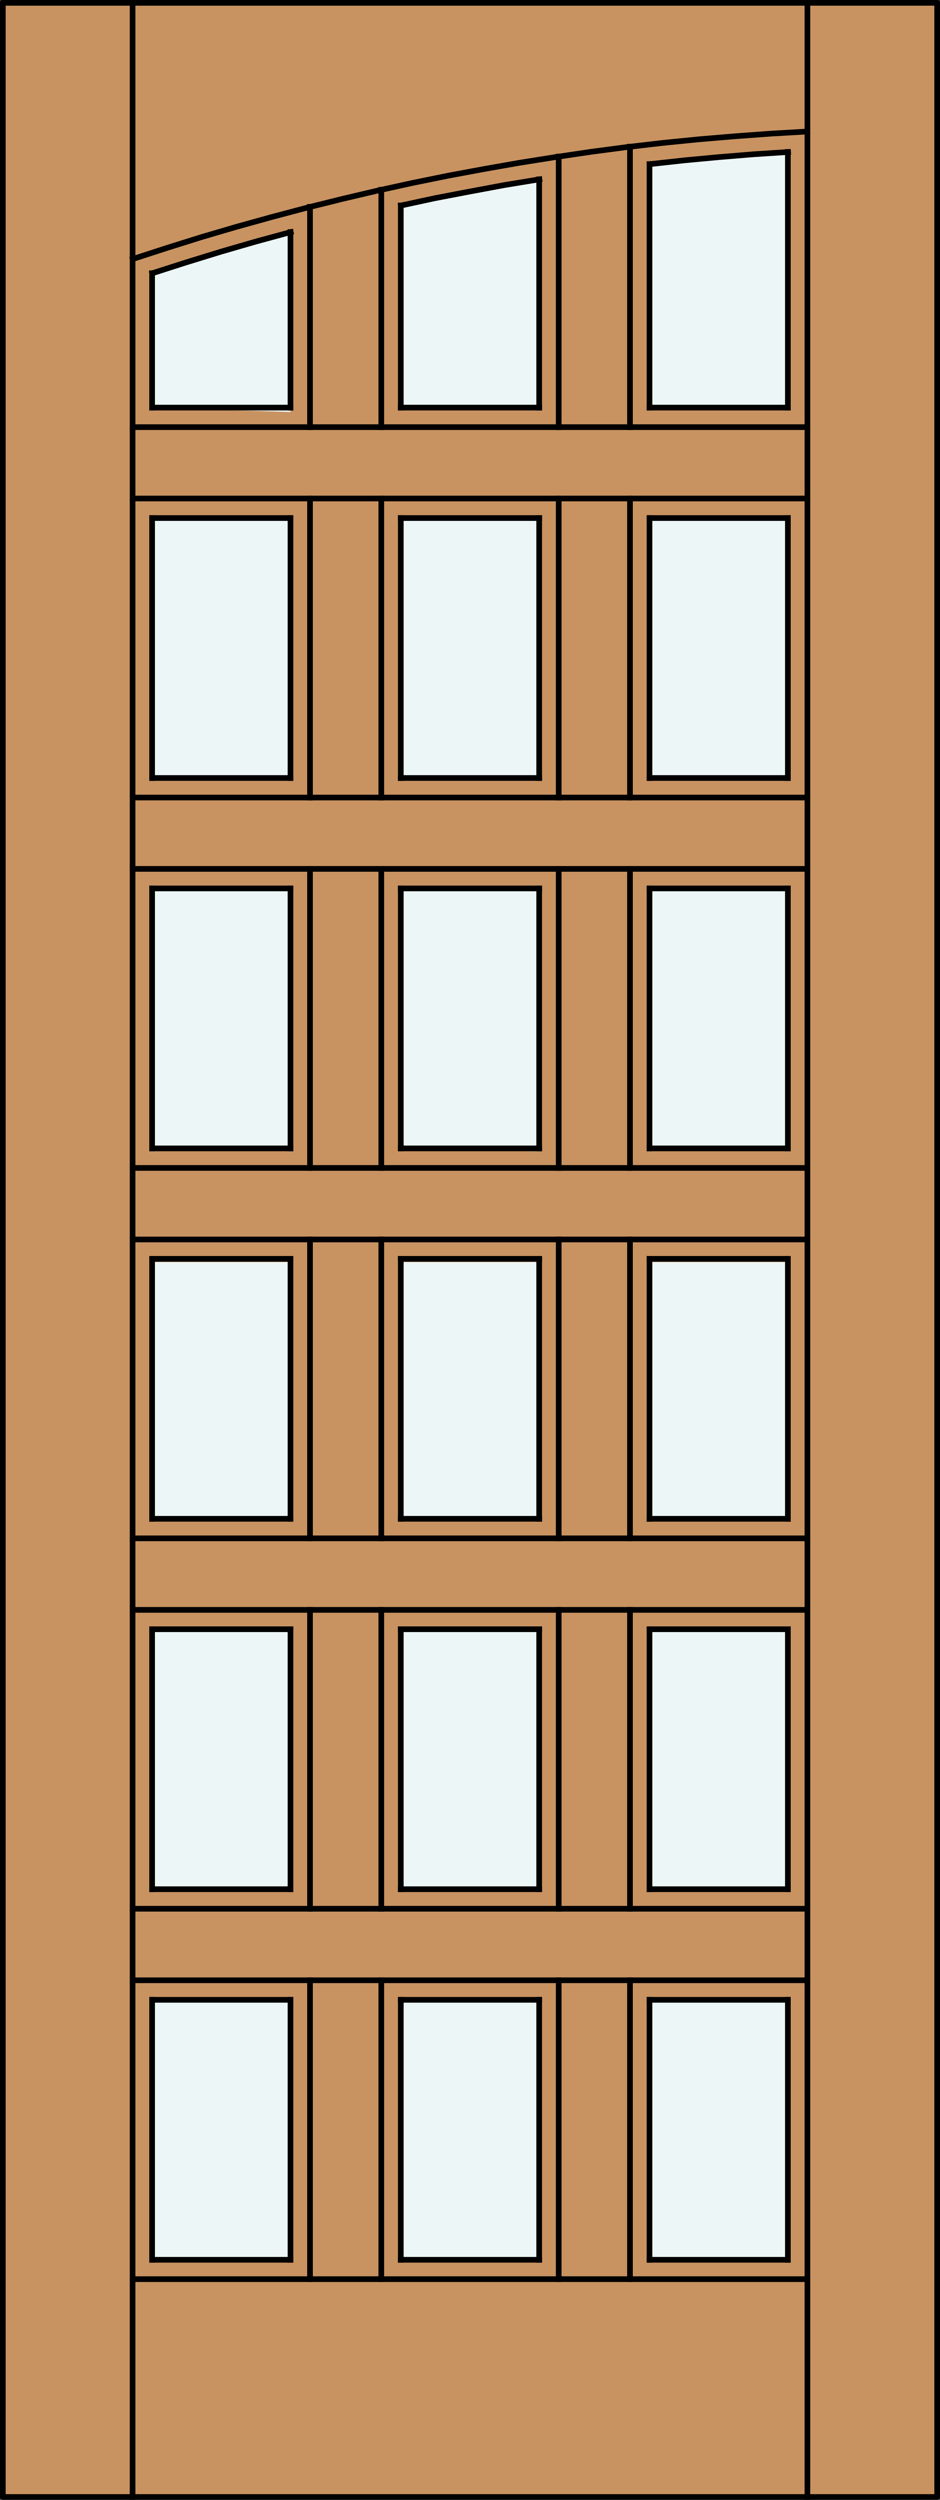 <?xml version="1.0" encoding="utf-8"?>
<!-- Generator: Adobe Illustrator 14.0.0, SVG Export Plug-In . SVG Version: 6.00 Build 43363)  -->
<!DOCTYPE svg PUBLIC "-//W3C//DTD SVG 1.1//EN" "http://www.w3.org/Graphics/SVG/1.1/DTD/svg11.dtd">
<svg version="1.1" id="Layer_1" xmlns="http://www.w3.org/2000/svg" xmlns:xlink="http://www.w3.org/1999/xlink" x="0px" y="0px"
	 width="83.012px" height="220.531px" viewBox="0 0 83.012 220.531" enable-background="new 0 0 83.012 220.531"
	 xml:space="preserve">
<rect x="0" y="0" width="83.012" height="220.531" fill="#333333" stroke="none"/>
<g id="DOOR_FILL">
	<rect x="0.25" y="0.25" fill="#C89361" width="82.512" height="220.03"/>
</g>
<g id="GLASS">
	<path fill="#EDF6F6" d="M69.578,35.958H57.358l0.001-21.362c4.064-0.467,8.142-0.822,12.226-1.064L69.578,35.958z"/>
	<path fill="#EDF6F6" d="M47.615,35.958H35.395l-0.001-17.717c4.052-0.884,8.128-1.651,12.225-2.308L47.615,35.958z"/>
	<path fill="#EDF6F6" d="M25.652,36.349l-12.22-0.391l-0.003-11.743c4.04-1.324,8.116-2.532,12.224-3.622v12.604L25.652,36.349z"/>
	<rect x="57.359" y="176.421" fill="#EDF6F6" width="12.226" height="22.948"/>
	<rect x="57.358" y="143.729" fill="#EDF6F6" width="12.226" height="22.935"/>
	<rect x="35.394" y="176.421" fill="#EDF6F6" width="12.225" height="22.948"/>
	<rect x="35.393" y="143.729" fill="#EDF6F6" width="12.225" height="22.935"/>
	<rect x="13.429" y="176.421" fill="#EDF6F6" width="12.224" height="22.948"/>
	<rect x="13.428" y="143.729" fill="#EDF6F6" width="12.224" height="22.935"/>
	<rect x="57.358" y="45.701" fill="#EDF6F6" width="12.226" height="22.934"/>
	<rect x="35.393" y="45.701" fill="#EDF6F6" width="12.225" height="22.934"/>
	<rect x="13.428" y="45.701" fill="#EDF6F6" width="12.224" height="22.934"/>
	<rect x="57.359" y="111.344" fill="#EDF6F6" width="12.226" height="22.643"/>
	<rect x="35.394" y="111.344" fill="#EDF6F6" width="12.225" height="22.643"/>
	<rect x="13.429" y="111.344" fill="#EDF6F6" width="12.224" height="22.643"/>
	<rect x="57.358" y="78.376" fill="#EDF6F6" width="12.226" height="22.934"/>
	<rect x="35.393" y="78.376" fill="#EDF6F6" width="12.225" height="22.934"/>
	<rect x="13.428" y="78.376" fill="#EDF6F6" width="12.224" height="22.934"/>
</g>
<g id="_x31_">
	
		<rect x="0.25" y="0.25" fill="none" stroke="#000000" stroke-width="0.5" stroke-linecap="round" stroke-linejoin="round" width="82.512" height="220.03"/>
</g>
<g id="_x30_">
</g>
<g id="Layer_1_1_">
</g>
<g>
	<polyline fill="none" stroke="#000000" stroke-width="0.5" stroke-linecap="square" stroke-miterlimit="10" points="69.596,13.41 
		66.531,13.61 63.469,13.862 60.422,14.146 57.375,14.481 	"/>
	
		<line fill="none" stroke="#000000" stroke-width="0.5" stroke-linecap="square" stroke-miterlimit="10" x1="25.653" y1="45.701" x2="25.653" y2="68.634"/>
	
		<line fill="none" stroke="#000000" stroke-width="0.5" stroke-linecap="square" stroke-miterlimit="10" x1="25.653" y1="78.376" x2="25.653" y2="101.31"/>
	
		<line fill="none" stroke="#000000" stroke-width="0.5" stroke-linecap="square" stroke-miterlimit="10" x1="25.653" y1="20.474" x2="25.653" y2="35.958"/>
	
		<line fill="none" stroke="#000000" stroke-width="0.5" stroke-linecap="square" stroke-miterlimit="10" x1="47.615" y1="45.701" x2="47.615" y2="68.634"/>
	
		<line fill="none" stroke="#000000" stroke-width="0.5" stroke-linecap="square" stroke-miterlimit="10" x1="13.432" y1="143.729" x2="25.653" y2="143.729"/>
	
		<line fill="none" stroke="#000000" stroke-width="0.5" stroke-linecap="square" stroke-miterlimit="10" x1="47.615" y1="78.376" x2="47.615" y2="101.31"/>
	
		<line fill="none" stroke="#000000" stroke-width="0.5" stroke-linecap="square" stroke-miterlimit="10" x1="47.615" y1="111.053" x2="47.615" y2="133.986"/>
	
		<line fill="none" stroke="#000000" stroke-width="0.5" stroke-linecap="square" stroke-miterlimit="10" x1="47.615" y1="35.958" x2="35.395" y2="35.958"/>
	
		<line fill="none" stroke="#000000" stroke-width="0.5" stroke-linecap="square" stroke-miterlimit="10" x1="27.377" y1="70.358" x2="27.377" y2="43.977"/>
	
		<line fill="none" stroke="#000000" stroke-width="0.5" stroke-linecap="square" stroke-miterlimit="10" x1="47.615" y1="143.729" x2="47.615" y2="166.662"/>
	
		<line fill="none" stroke="#000000" stroke-width="0.5" stroke-linecap="square" stroke-miterlimit="10" x1="27.377" y1="103.034" x2="27.377" y2="76.652"/>
	
		<line fill="none" stroke="#000000" stroke-width="0.5" stroke-linecap="square" stroke-miterlimit="10" x1="27.377" y1="135.71" x2="27.377" y2="109.345"/>
	
		<line fill="none" stroke="#000000" stroke-width="0.5" stroke-linecap="square" stroke-miterlimit="10" x1="11.708" y1="201.063" x2="71.303" y2="201.063"/>
	
		<line fill="none" stroke="#000000" stroke-width="0.5" stroke-linecap="square" stroke-miterlimit="10" x1="11.708" y1="168.387" x2="71.303" y2="168.387"/>
	
		<line fill="none" stroke="#000000" stroke-width="0.5" stroke-linecap="square" stroke-miterlimit="10" x1="25.653" y1="111.053" x2="25.653" y2="133.986"/>
	
		<line fill="none" stroke="#000000" stroke-width="0.5" stroke-linecap="square" stroke-miterlimit="10" x1="27.377" y1="168.387" x2="27.377" y2="142.021"/>
	
		<line fill="none" stroke="#000000" stroke-width="0.5" stroke-linecap="square" stroke-miterlimit="10" x1="27.377" y1="201.063" x2="27.377" y2="174.697"/>
	
		<line fill="none" stroke="#000000" stroke-width="0.5" stroke-linecap="square" stroke-miterlimit="10" x1="11.708" y1="103.034" x2="71.303" y2="103.034"/>
	
		<line fill="none" stroke="#000000" stroke-width="0.5" stroke-linecap="square" stroke-miterlimit="10" x1="13.432" y1="78.376" x2="25.653" y2="78.376"/>
	
		<line fill="none" stroke="#000000" stroke-width="0.5" stroke-linecap="square" stroke-miterlimit="10" x1="25.653" y1="143.729" x2="25.653" y2="166.662"/>
	
		<line fill="none" stroke="#000000" stroke-width="0.5" stroke-linecap="square" stroke-miterlimit="10" x1="25.653" y1="176.421" x2="25.653" y2="199.355"/>
	
		<line fill="none" stroke="#000000" stroke-width="0.5" stroke-linecap="square" stroke-miterlimit="10" x1="13.432" y1="45.701" x2="25.653" y2="45.701"/>
	
		<line fill="none" stroke="#000000" stroke-width="0.5" stroke-linecap="square" stroke-miterlimit="10" x1="13.432" y1="111.053" x2="25.653" y2="111.053"/>
	
		<line fill="none" stroke="#000000" stroke-width="0.5" stroke-linecap="square" stroke-miterlimit="10" x1="13.432" y1="176.421" x2="25.653" y2="176.421"/>
	
		<line fill="none" stroke="#000000" stroke-width="0.5" stroke-linecap="square" stroke-miterlimit="10" x1="55.634" y1="37.682" x2="55.634" y2="12.941"/>
	
		<line fill="none" stroke="#000000" stroke-width="0.5" stroke-linecap="square" stroke-miterlimit="10" x1="47.615" y1="176.421" x2="47.615" y2="199.355"/>
	
		<line fill="none" stroke="#000000" stroke-width="0.5" stroke-linecap="square" stroke-miterlimit="10" x1="25.653" y1="35.958" x2="13.432" y2="35.958"/>
	
		<line fill="none" stroke="#000000" stroke-width="0.5" stroke-linecap="square" stroke-miterlimit="10" x1="49.34" y1="70.358" x2="49.34" y2="43.977"/>
	
		<line fill="none" stroke="#000000" stroke-width="0.5" stroke-linecap="square" stroke-miterlimit="10" x1="69.578" y1="143.729" x2="69.578" y2="166.662"/>
	
		<line fill="none" stroke="#000000" stroke-width="0.5" stroke-linecap="square" stroke-miterlimit="10" x1="49.34" y1="103.034" x2="49.34" y2="76.652"/>
	
		<line fill="none" stroke="#000000" stroke-width="0.5" stroke-linecap="square" stroke-miterlimit="10" x1="49.34" y1="135.71" x2="49.34" y2="109.345"/>
	
		<line fill="none" stroke="#000000" stroke-width="0.5" stroke-linecap="square" stroke-miterlimit="10" x1="35.395" y1="35.958" x2="35.395" y2="18.13"/>
	
		<line fill="none" stroke="#000000" stroke-width="0.5" stroke-linecap="square" stroke-miterlimit="10" x1="33.671" y1="43.977" x2="33.671" y2="70.358"/>
	
		<line fill="none" stroke="#000000" stroke-width="0.5" stroke-linecap="square" stroke-miterlimit="10" x1="49.34" y1="168.387" x2="49.34" y2="142.021"/>
	
		<line fill="none" stroke="#000000" stroke-width="0.5" stroke-linecap="square" stroke-miterlimit="10" x1="33.671" y1="76.652" x2="33.671" y2="103.034"/>
	
		<line fill="none" stroke="#000000" stroke-width="0.5" stroke-linecap="square" stroke-miterlimit="10" x1="33.671" y1="109.345" x2="33.671" y2="135.71"/>
	
		<line fill="none" stroke="#000000" stroke-width="0.5" stroke-linecap="square" stroke-miterlimit="10" x1="57.358" y1="176.421" x2="69.578" y2="176.421"/>
	
		<line fill="none" stroke="#000000" stroke-width="0.5" stroke-linecap="square" stroke-miterlimit="10" x1="71.303" y1="76.652" x2="11.708" y2="76.652"/>
	
		<line fill="none" stroke="#000000" stroke-width="0.5" stroke-linecap="square" stroke-miterlimit="10" x1="57.358" y1="78.376" x2="69.578" y2="78.376"/>
	
		<line fill="none" stroke="#000000" stroke-width="0.5" stroke-linecap="square" stroke-miterlimit="10" x1="33.671" y1="142.021" x2="33.671" y2="168.387"/>
	
		<line fill="none" stroke="#000000" stroke-width="0.5" stroke-linecap="square" stroke-miterlimit="10" x1="33.671" y1="174.697" x2="33.671" y2="201.063"/>
	
		<line fill="none" stroke="#000000" stroke-width="0.5" stroke-linecap="square" stroke-miterlimit="10" x1="11.708" y1="142.021" x2="71.303" y2="142.021"/>
	
		<line fill="none" stroke="#000000" stroke-width="0.5" stroke-linecap="square" stroke-miterlimit="10" x1="57.358" y1="143.729" x2="69.578" y2="143.729"/>
	
		<line fill="none" stroke="#000000" stroke-width="0.5" stroke-linecap="square" stroke-miterlimit="10" x1="69.578" y1="78.376" x2="69.578" y2="101.31"/>
	<polyline fill="none" stroke="#000000" stroke-width="0.5" stroke-linecap="square" stroke-miterlimit="10" points="47.633,15.82 
		44.569,16.322 41.506,16.892 38.442,17.477 35.412,18.13 	"/>
	
		<line fill="none" stroke="#000000" stroke-width="0.5" stroke-linecap="square" stroke-miterlimit="10" x1="57.358" y1="45.701" x2="69.578" y2="45.701"/>
	
		<line fill="none" stroke="#000000" stroke-width="0.5" stroke-linecap="square" stroke-miterlimit="10" x1="57.358" y1="111.053" x2="69.578" y2="111.053"/>
	
		<line fill="none" stroke="#000000" stroke-width="0.5" stroke-linecap="square" stroke-miterlimit="10" x1="69.578" y1="45.701" x2="69.578" y2="68.634"/>
	
		<line fill="none" stroke="#000000" stroke-width="0.5" stroke-linecap="square" stroke-miterlimit="10" x1="69.578" y1="111.053" x2="69.578" y2="133.986"/>
	
		<line fill="none" stroke="#000000" stroke-width="0.5" stroke-linecap="square" stroke-miterlimit="10" x1="69.578" y1="176.421" x2="69.578" y2="199.355"/>
	
		<line fill="none" stroke="#000000" stroke-width="0.5" stroke-linecap="square" stroke-miterlimit="10" x1="69.578" y1="13.41" x2="69.578" y2="35.958"/>
	
		<line fill="none" stroke="#000000" stroke-width="0.5" stroke-linecap="square" stroke-miterlimit="10" x1="49.34" y1="201.063" x2="49.34" y2="174.697"/>
	
		<line fill="none" stroke="#000000" stroke-width="0.5" stroke-linecap="square" stroke-miterlimit="10" x1="35.395" y1="68.634" x2="35.395" y2="45.701"/>
	
		<line fill="none" stroke="#000000" stroke-width="0.5" stroke-linecap="square" stroke-miterlimit="10" x1="35.395" y1="101.31" x2="35.395" y2="78.376"/>
	
		<line fill="none" stroke="#000000" stroke-width="0.5" stroke-linecap="square" stroke-miterlimit="10" x1="69.578" y1="35.958" x2="57.358" y2="35.958"/>
	
		<line fill="none" stroke="#000000" stroke-width="0.5" stroke-linecap="square" stroke-miterlimit="10" x1="69.578" y1="68.634" x2="57.358" y2="68.634"/>
	
		<line fill="none" stroke="#000000" stroke-width="0.5" stroke-linecap="square" stroke-miterlimit="10" x1="35.395" y1="143.729" x2="47.615" y2="143.729"/>
	
		<line fill="none" stroke="#000000" stroke-width="0.5" stroke-linecap="square" stroke-miterlimit="10" x1="69.578" y1="101.31" x2="57.358" y2="101.31"/>
	
		<line fill="none" stroke="#000000" stroke-width="0.5" stroke-linecap="square" stroke-miterlimit="10" x1="69.578" y1="133.986" x2="57.358" y2="133.986"/>
	
		<line fill="none" stroke="#000000" stroke-width="0.5" stroke-linecap="square" stroke-miterlimit="10" x1="13.432" y1="35.958" x2="13.432" y2="24.106"/>
	
		<line fill="none" stroke="#000000" stroke-width="0.5" stroke-linecap="square" stroke-miterlimit="10" x1="47.615" y1="68.634" x2="35.395" y2="68.634"/>
	
		<line fill="none" stroke="#000000" stroke-width="0.5" stroke-linecap="square" stroke-miterlimit="10" x1="69.578" y1="166.662" x2="57.358" y2="166.662"/>
	
		<line fill="none" stroke="#000000" stroke-width="0.5" stroke-linecap="square" stroke-miterlimit="10" x1="47.615" y1="101.31" x2="35.395" y2="101.31"/>
	
		<line fill="none" stroke="#000000" stroke-width="0.5" stroke-linecap="square" stroke-miterlimit="10" x1="47.615" y1="133.986" x2="35.395" y2="133.986"/>
	
		<line fill="none" stroke="#000000" stroke-width="0.5" stroke-linecap="square" stroke-miterlimit="10" x1="33.671" y1="16.741" x2="33.671" y2="37.682"/>
	
		<line fill="none" stroke="#000000" stroke-width="0.5" stroke-linecap="square" stroke-miterlimit="10" x1="71.303" y1="43.977" x2="11.708" y2="43.977"/>
	
		<line fill="none" stroke="#000000" stroke-width="0.5" stroke-linecap="square" stroke-miterlimit="10" x1="35.395" y1="133.986" x2="35.395" y2="111.053"/>
	
		<line fill="none" stroke="#000000" stroke-width="0.5" stroke-linecap="square" stroke-miterlimit="10" x1="47.615" y1="166.662" x2="35.395" y2="166.662"/>
	
		<line fill="none" stroke="#000000" stroke-width="0.5" stroke-linecap="square" stroke-miterlimit="10" x1="47.615" y1="199.355" x2="35.395" y2="199.355"/>
	
		<line fill="none" stroke="#000000" stroke-width="0.5" stroke-linecap="square" stroke-miterlimit="10" x1="11.708" y1="109.345" x2="71.303" y2="109.345"/>
	
		<line fill="none" stroke="#000000" stroke-width="0.5" stroke-linecap="square" stroke-miterlimit="10" x1="35.395" y1="78.376" x2="47.615" y2="78.376"/>
	
		<line fill="none" stroke="#000000" stroke-width="0.5" stroke-linecap="square" stroke-miterlimit="10" x1="35.395" y1="166.662" x2="35.395" y2="143.729"/>
	
		<line fill="none" stroke="#000000" stroke-width="0.5" stroke-linecap="square" stroke-miterlimit="10" x1="35.395" y1="199.355" x2="35.395" y2="176.421"/>
	<polyline fill="none" stroke="#000000" stroke-width="0.5" stroke-linecap="square" stroke-miterlimit="10" points="25.67,20.474 
		22.589,21.311 19.526,22.198 16.479,23.135 13.449,24.106 	"/>
	
		<line fill="none" stroke="#000000" stroke-width="0.5" stroke-linecap="square" stroke-miterlimit="10" x1="35.395" y1="45.701" x2="47.615" y2="45.701"/>
	
		<line fill="none" stroke="#000000" stroke-width="0.5" stroke-linecap="square" stroke-miterlimit="10" x1="35.395" y1="111.053" x2="47.615" y2="111.053"/>
	
		<line fill="none" stroke="#000000" stroke-width="0.5" stroke-linecap="square" stroke-miterlimit="10" x1="35.395" y1="176.421" x2="47.615" y2="176.421"/>
	
		<line fill="none" stroke="#000000" stroke-width="0.5" stroke-linecap="square" stroke-miterlimit="10" x1="27.377" y1="37.682" x2="27.377" y2="18.248"/>
	
		<line fill="none" stroke="#000000" stroke-width="0.5" stroke-linecap="square" stroke-miterlimit="10" x1="69.578" y1="199.355" x2="57.358" y2="199.355"/>
	<polyline fill="none" stroke="#000000" stroke-width="0.5" stroke-linecap="square" stroke-miterlimit="10" points="71.303,11.602 
		68.122,11.786 64.924,12.02 61.728,12.288 58.547,12.606 55.366,12.975 52.186,13.393 49.022,13.862 45.858,14.364 42.711,14.917 
		39.564,15.502 36.433,16.138 33.303,16.825 30.173,17.561 27.075,18.331 23.979,19.151 20.898,20.005 17.818,20.909 14.772,21.863 
		11.725,22.851 	"/>
	
		<line fill="none" stroke="#000000" stroke-width="0.5" stroke-linecap="square" stroke-miterlimit="10" x1="57.358" y1="68.634" x2="57.358" y2="45.701"/>
	
		<line fill="none" stroke="#000000" stroke-width="0.5" stroke-linecap="square" stroke-miterlimit="10" x1="57.358" y1="101.31" x2="57.358" y2="78.376"/>
	
		<line fill="none" stroke="#000000" stroke-width="0.5" stroke-linecap="square" stroke-miterlimit="10" x1="57.358" y1="35.958" x2="57.358" y2="14.481"/>
	
		<line fill="none" stroke="#000000" stroke-width="0.5" stroke-linecap="square" stroke-miterlimit="10" x1="13.432" y1="68.634" x2="13.432" y2="45.701"/>
	
		<line fill="none" stroke="#000000" stroke-width="0.5" stroke-linecap="square" stroke-miterlimit="10" x1="25.653" y1="166.662" x2="13.432" y2="166.662"/>
	
		<line fill="none" stroke="#000000" stroke-width="0.5" stroke-linecap="square" stroke-miterlimit="10" x1="13.432" y1="101.31" x2="13.432" y2="78.376"/>
	
		<line fill="none" stroke="#000000" stroke-width="0.5" stroke-linecap="square" stroke-miterlimit="10" x1="13.432" y1="133.986" x2="13.432" y2="111.053"/>
	
		<line fill="none" stroke="#000000" stroke-width="0.5" stroke-linecap="square" stroke-miterlimit="10" x1="47.615" y1="15.82" x2="47.615" y2="35.958"/>
	
		<line fill="none" stroke="#000000" stroke-width="0.5" stroke-linecap="square" stroke-miterlimit="10" x1="55.634" y1="70.358" x2="55.634" y2="43.977"/>
	
		<line fill="none" stroke="#000000" stroke-width="0.5" stroke-linecap="square" stroke-miterlimit="10" x1="13.432" y1="166.662" x2="13.432" y2="143.729"/>
	
		<line fill="none" stroke="#000000" stroke-width="0.5" stroke-linecap="square" stroke-miterlimit="10" x1="55.634" y1="103.034" x2="55.634" y2="76.652"/>
	
		<line fill="none" stroke="#000000" stroke-width="0.5" stroke-linecap="square" stroke-miterlimit="10" x1="55.634" y1="135.71" x2="55.634" y2="109.345"/>
	
		<line fill="none" stroke="#000000" stroke-width="0.5" stroke-linecap="square" stroke-miterlimit="10" x1="11.708" y1="174.697" x2="71.303" y2="174.697"/>
	
		<line fill="none" stroke="#000000" stroke-width="0.5" stroke-linecap="square" stroke-miterlimit="10" x1="11.708" y1="37.682" x2="71.303" y2="37.682"/>
	
		<line fill="none" stroke="#000000" stroke-width="0.5" stroke-linecap="square" stroke-miterlimit="10" x1="11.708" y1="70.358" x2="71.303" y2="70.358"/>
	
		<line fill="none" stroke="#000000" stroke-width="0.5" stroke-linecap="square" stroke-miterlimit="10" x1="57.358" y1="133.986" x2="57.358" y2="111.053"/>
	
		<line fill="none" stroke="#000000" stroke-width="0.5" stroke-linecap="square" stroke-miterlimit="10" x1="55.634" y1="168.387" x2="55.634" y2="142.021"/>
	
		<line fill="none" stroke="#000000" stroke-width="0.5" stroke-linecap="square" stroke-miterlimit="10" x1="55.634" y1="201.063" x2="55.634" y2="174.697"/>
	
		<line fill="none" stroke="#000000" stroke-width="0.5" stroke-linecap="square" stroke-miterlimit="10" x1="11.708" y1="135.71" x2="71.303" y2="135.71"/>
	
		<line fill="none" stroke="#000000" stroke-width="0.5" stroke-linecap="square" stroke-miterlimit="10" x1="25.653" y1="101.31" x2="13.432" y2="101.31"/>
	
		<line fill="none" stroke="#000000" stroke-width="0.5" stroke-linecap="square" stroke-miterlimit="10" x1="57.358" y1="166.662" x2="57.358" y2="143.729"/>
	
		<line fill="none" stroke="#000000" stroke-width="0.5" stroke-linecap="square" stroke-miterlimit="10" x1="57.358" y1="199.355" x2="57.358" y2="176.421"/>
	
		<line fill="none" stroke="#000000" stroke-width="0.5" stroke-linecap="square" stroke-miterlimit="10" x1="25.653" y1="68.634" x2="13.432" y2="68.634"/>
	
		<line fill="none" stroke="#000000" stroke-width="0.5" stroke-linecap="square" stroke-miterlimit="10" x1="25.653" y1="133.986" x2="13.432" y2="133.986"/>
	
		<line fill="none" stroke="#000000" stroke-width="0.5" stroke-linecap="square" stroke-miterlimit="10" x1="25.653" y1="199.355" x2="13.432" y2="199.355"/>
	
		<line fill="none" stroke="#000000" stroke-width="0.5" stroke-linecap="square" stroke-miterlimit="10" x1="49.34" y1="37.682" x2="49.34" y2="13.812"/>
	
		<line fill="none" stroke="#000000" stroke-width="0.5" stroke-linecap="square" stroke-miterlimit="10" x1="13.432" y1="199.355" x2="13.432" y2="176.421"/>
	
		<line fill="none" stroke="#000000" stroke-width="0.5" stroke-linecap="square" stroke-miterlimit="10" x1="71.303" y1="220.279" x2="71.303" y2="0.118"/>
	
		<line fill="none" stroke="#000000" stroke-width="0.5" stroke-linecap="square" stroke-miterlimit="10" x1="11.708" y1="220.279" x2="11.708" y2="0.118"/>
</g>
</svg>
